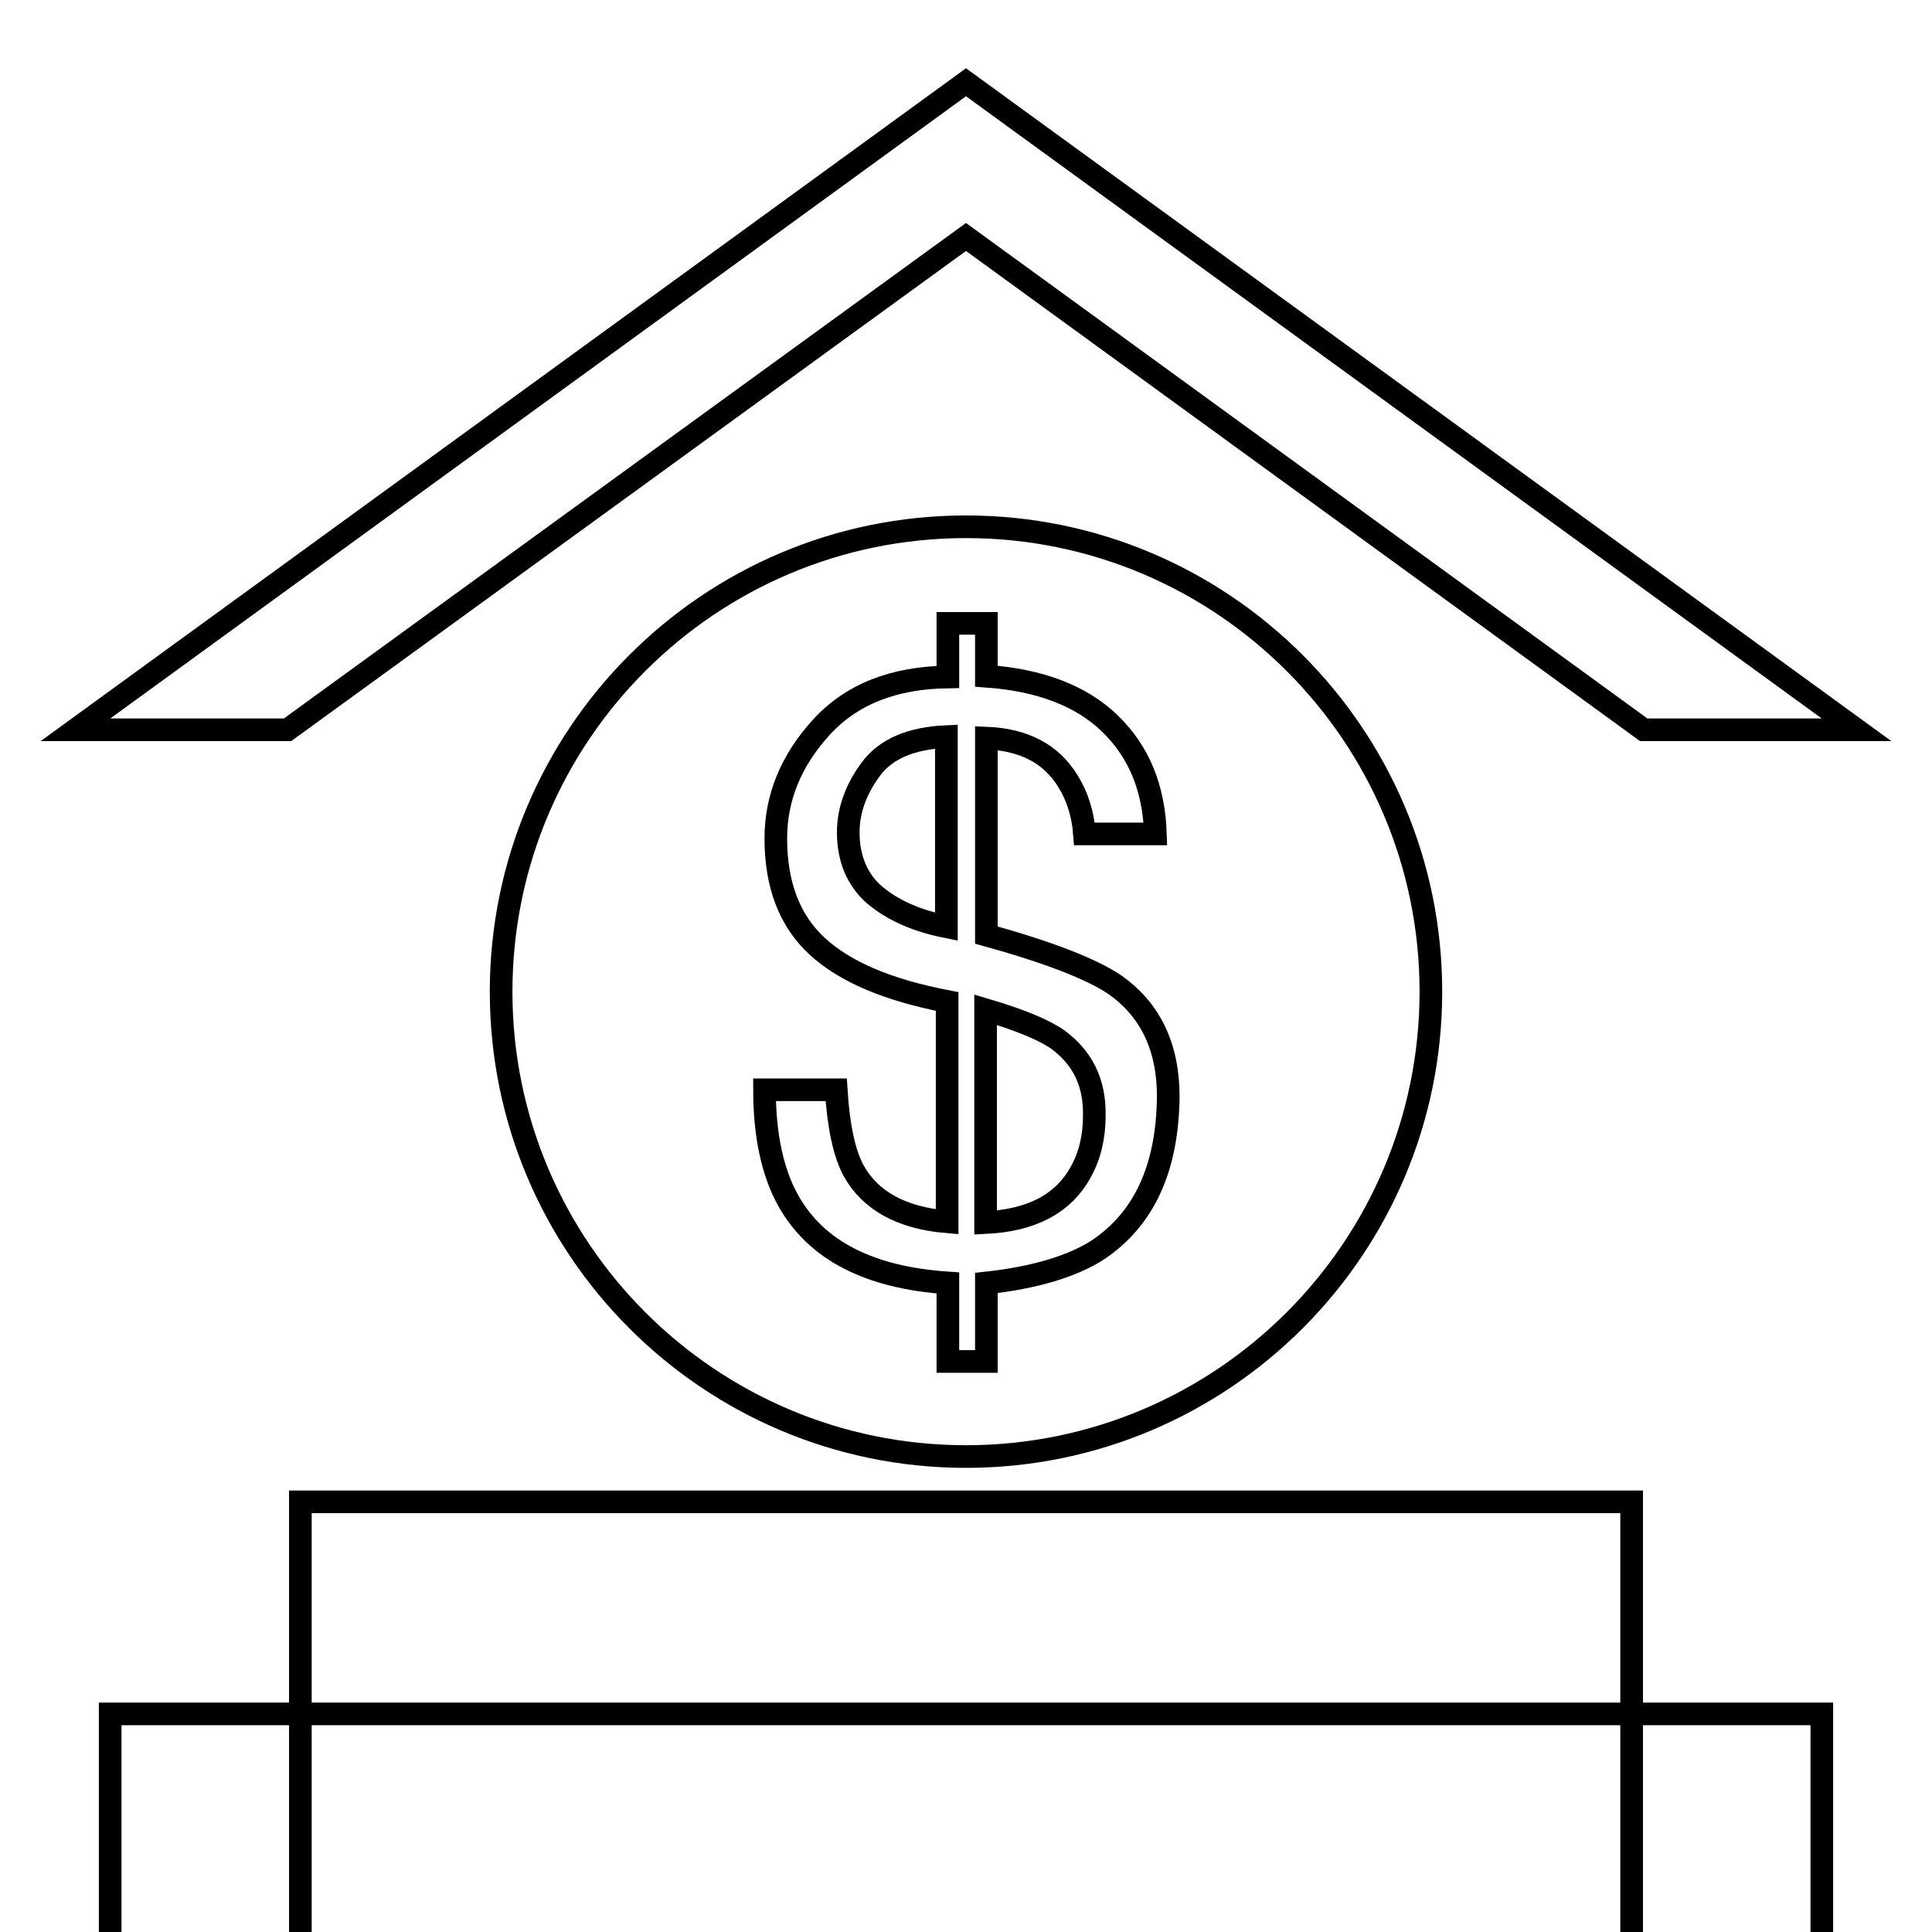 <?xml version="1.0" encoding="utf-8"?>
<!-- Svg Vector Icons : http://www.onlinewebfonts.com/icon -->
<!DOCTYPE svg PUBLIC "-//W3C//DTD SVG 1.1//EN" "http://www.w3.org/Graphics/SVG/1.1/DTD/svg11.dtd">
<svg version="1.1" xmlns="http://www.w3.org/2000/svg" xmlns:xlink="http://www.w3.org/1999/xlink" x="0px" y="0px" viewBox="0 0 256 256" enable-background="new 0 0 256 256" xml:space="preserve">
<g><g><g><g><path stroke-width="3" fill-opacity="0" stroke="#000000"  d="M38.1 96.7L128 31.4 217.8 96.7 246 96.7 128 10.9 10 96.7 z"/><g><path stroke-width="3" fill-opacity="0" stroke="#000000"  d="M39.8 199h176.4v176.4h-176.4z"/><path stroke-width="3" fill-opacity="0" stroke="#000000"  d="M14.6 227.1h226.8v226.8h-226.8z"/></g><g><path stroke-width="3" fill-opacity="0" stroke="#000000"  d="M140.1,137.7c-1.9-1.3-5.1-2.6-9.5-3.9V162c6.1-0.3,10.3-2.5,12.6-6.7c1.2-2.1,1.8-4.7,1.8-7.4C145.1,143.4,143.4,140.1,140.1,137.7z"/><path stroke-width="3" fill-opacity="0" stroke="#000000"  d="M115.4,101.9c-2,2.7-3,5.5-3,8.4c0,3.5,1.2,6.3,3.5,8.3c2.4,2,5.5,3.4,9.5,4.2V97.6C120.8,97.8,117.4,99.2,115.4,101.9z"/><path stroke-width="3" fill-opacity="0" stroke="#000000"  d="M128,69.8c-34,0-61.6,27.6-61.6,61.6c0,34,27.6,61.6,61.6,61.6s61.6-27.6,61.6-61.6C189.6,97.4,162,69.8,128,69.8z M145.5,165.6c-3.4,2.2-8.4,3.7-14.8,4.4v10.4h-5.1V170c-10.4-0.7-17.5-4.3-21.2-11c-2-3.6-3.1-8.5-3.1-14.6h9.5c0.3,4.9,1.1,8.5,2.3,10.7c2.2,4,6.4,6.3,12.4,6.8v-29.2c-7.8-1.5-13.5-3.9-17.2-7.3c-3.7-3.4-5.5-8.2-5.5-14.3c0-5.4,2-10.3,6-14.7c4-4.4,9.6-6.6,16.8-6.7v-7.1h5.1v7c7.1,0.5,12.6,2.6,16.4,6.3c3.8,3.7,5.8,8.5,6,14.6h-9.4c-0.2-2.7-1-5.1-2.2-7c-2.2-3.6-5.8-5.5-10.8-5.7v26.1c8.3,2.3,13.9,4.5,16.9,6.5c4.8,3.3,7.2,8.3,7.2,14.9C154.7,154.8,151.6,161.5,145.5,165.6z"/></g></g></g><g></g><g></g><g></g><g></g><g></g><g></g><g></g><g></g><g></g><g></g><g></g><g></g><g></g><g></g><g></g></g></g>
</svg>